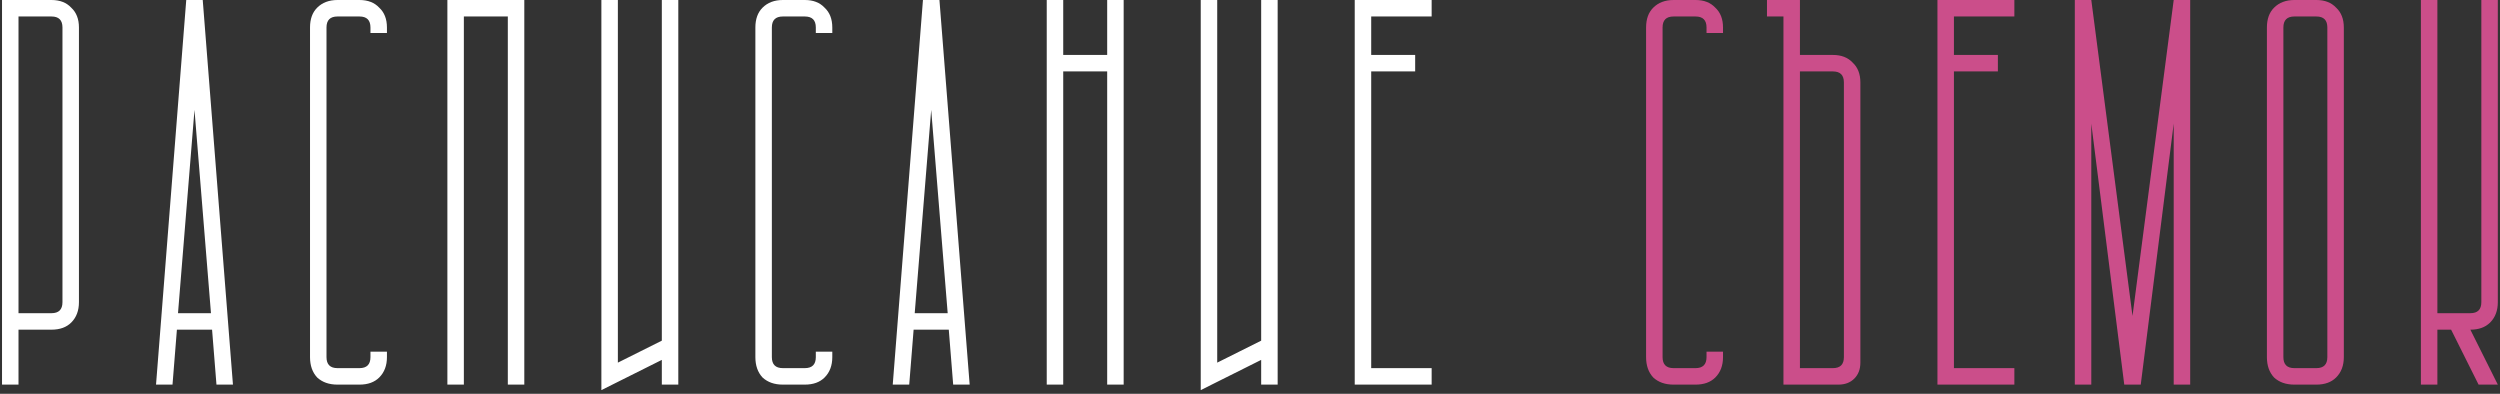 <?xml version="1.0" encoding="UTF-8"?> <svg xmlns="http://www.w3.org/2000/svg" width="273" height="43" viewBox="0 0 273 43" fill="none"><rect x="0" y="0" width="273" height="43" fill="#333333" stroke="none"/><path d="M0.221 -2.86102e-06H5.621C6.541 -2.86102e-06 7.261 0.28 7.781 0.84C8.341 1.36 8.621 2.08 8.621 3V33C8.621 33.92 8.341 34.66 7.781 35.22C7.261 35.74 6.541 36 5.621 36H2.021V42H0.221V-2.86102e-06ZM5.621 34.2C6.421 34.2 6.821 33.8 6.821 33V3C6.821 2.2 6.421 1.8 5.621 1.8H2.021V34.2H5.621ZM17.038 42L20.338 -2.86102e-06H22.138L25.438 42H23.638L23.158 36H19.318L18.838 42H17.038ZM23.038 34.2L21.238 12L19.438 34.2H23.038ZM36.854 -2.86102e-06H39.254C40.174 -2.86102e-06 40.894 0.28 41.414 0.84C41.974 1.36 42.254 2.08 42.254 3V3.6H40.454V3C40.454 2.2 40.054 1.8 39.254 1.8H36.854C36.054 1.8 35.654 2.2 35.654 3V39C35.654 39.8 36.054 40.2 36.854 40.2H39.254C40.054 40.2 40.454 39.8 40.454 39V38.4H42.254V39C42.254 39.92 41.974 40.66 41.414 41.22C40.894 41.74 40.174 42 39.254 42H36.854C35.934 42 35.194 41.74 34.634 41.22C34.114 40.66 33.854 39.92 33.854 39V3C33.854 2.08 34.114 1.36 34.634 0.84C35.194 0.28 35.934 -2.86102e-06 36.854 -2.86102e-06ZM57.254 -2.86102e-06V42H55.454V1.8H50.654V42H48.854V-2.86102e-06H57.254ZM67.471 -2.86102e-06V39.6L72.271 37.2V-2.86102e-06H74.071V42H72.271V39.3L65.671 42.6V-2.86102e-06H67.471ZM85.487 -2.86102e-06H87.887C88.807 -2.86102e-06 89.527 0.28 90.047 0.84C90.607 1.36 90.887 2.08 90.887 3V3.6H89.087V3C89.087 2.2 88.687 1.8 87.887 1.8H85.487C84.687 1.8 84.287 2.2 84.287 3V39C84.287 39.8 84.687 40.2 85.487 40.2H87.887C88.687 40.2 89.087 39.8 89.087 39V38.4H90.887V39C90.887 39.92 90.607 40.66 90.047 41.22C89.527 41.74 88.807 42 87.887 42H85.487C84.567 42 83.827 41.74 83.267 41.22C82.747 40.66 82.487 39.92 82.487 39V3C82.487 2.08 82.747 1.36 83.267 0.84C83.827 0.28 84.567 -2.86102e-06 85.487 -2.86102e-06ZM97.487 42L100.787 -2.86102e-06H102.587L105.887 42H104.087L103.607 36H99.767L99.287 42H97.487ZM103.487 34.2L101.687 12L99.887 34.2H103.487ZM116.104 -2.86102e-06V6H120.904V-2.86102e-06H122.704V42H120.904V7.8H116.104V42H114.304V-2.86102e-06H116.104ZM132.92 -2.86102e-06V39.6L137.72 37.2V-2.86102e-06H139.52V42H137.72V39.3L131.12 42.6V-2.86102e-06H132.92ZM156.336 -2.86102e-06V1.8H149.736V6H154.536V7.8H149.736V40.2H156.336V42H147.936V-2.86102e-06H156.336Z" fill="white"></path><path d="M182.753 -2.86102e-06H185.153C186.073 -2.86102e-06 186.793 0.28 187.313 0.84C187.873 1.36 188.153 2.08 188.153 3V3.6H186.353V3C186.353 2.2 185.953 1.8 185.153 1.8H182.753C181.953 1.8 181.553 2.2 181.553 3V39C181.553 39.8 181.953 40.2 182.753 40.2H185.153C185.953 40.2 186.353 39.8 186.353 39V38.4H188.153V39C188.153 39.92 187.873 40.66 187.313 41.22C186.793 41.74 186.073 42 185.153 42H182.753C181.833 42 181.093 41.74 180.533 41.22C180.013 40.66 179.753 39.92 179.753 39V3C179.753 2.08 180.013 1.36 180.533 0.84C181.093 0.28 181.833 -2.86102e-06 182.753 -2.86102e-06ZM192.953 -2.86102e-06H196.553V6H200.153C201.073 6 201.793 6.28 202.313 6.84C202.873 7.36 203.153 8.08 203.153 9V39.6C203.153 40.32 202.933 40.9 202.493 41.34C202.053 41.78 201.473 42 200.753 42H194.753V1.8H192.953V-2.86102e-06ZM196.553 7.8V40.2H200.153C200.953 40.2 201.353 39.8 201.353 39V9C201.353 8.2 200.953 7.8 200.153 7.8H196.553ZM219.969 -2.86102e-06V1.8H213.369V6H218.169V7.8H213.369V40.2H219.969V42H211.569V-2.86102e-06H219.969ZM228.369 -2.86102e-06L232.869 34.5L237.369 -2.86102e-06H239.169V42H237.369V13.5L233.769 42H231.969L228.369 13.5V42H226.569V-2.86102e-06H228.369ZM247.546 39V3C247.546 2.08 247.806 1.36 248.326 0.84C248.886 0.28 249.626 -2.86102e-06 250.546 -2.86102e-06H252.946C253.866 -2.86102e-06 254.586 0.28 255.106 0.84C255.666 1.36 255.946 2.08 255.946 3V39C255.946 39.92 255.666 40.66 255.106 41.22C254.586 41.74 253.866 42 252.946 42H250.546C249.626 42 248.886 41.74 248.326 41.22C247.806 40.66 247.546 39.92 247.546 39ZM250.546 40.2H252.946C253.746 40.2 254.146 39.8 254.146 39V3C254.146 2.2 253.746 1.8 252.946 1.8H250.546C249.746 1.8 249.346 2.2 249.346 3V39C249.346 39.8 249.746 40.2 250.546 40.2ZM264.362 42V-2.86102e-06H266.162V34.2H269.762C270.562 34.2 270.962 33.8 270.962 33V-2.86102e-06H272.762V33C272.762 33.92 272.482 34.66 271.922 35.22C271.402 35.74 270.682 36 269.762 36L272.762 42H270.662L267.662 36H266.162V42H264.362Z" fill="#CB4E8A"></path></svg> 